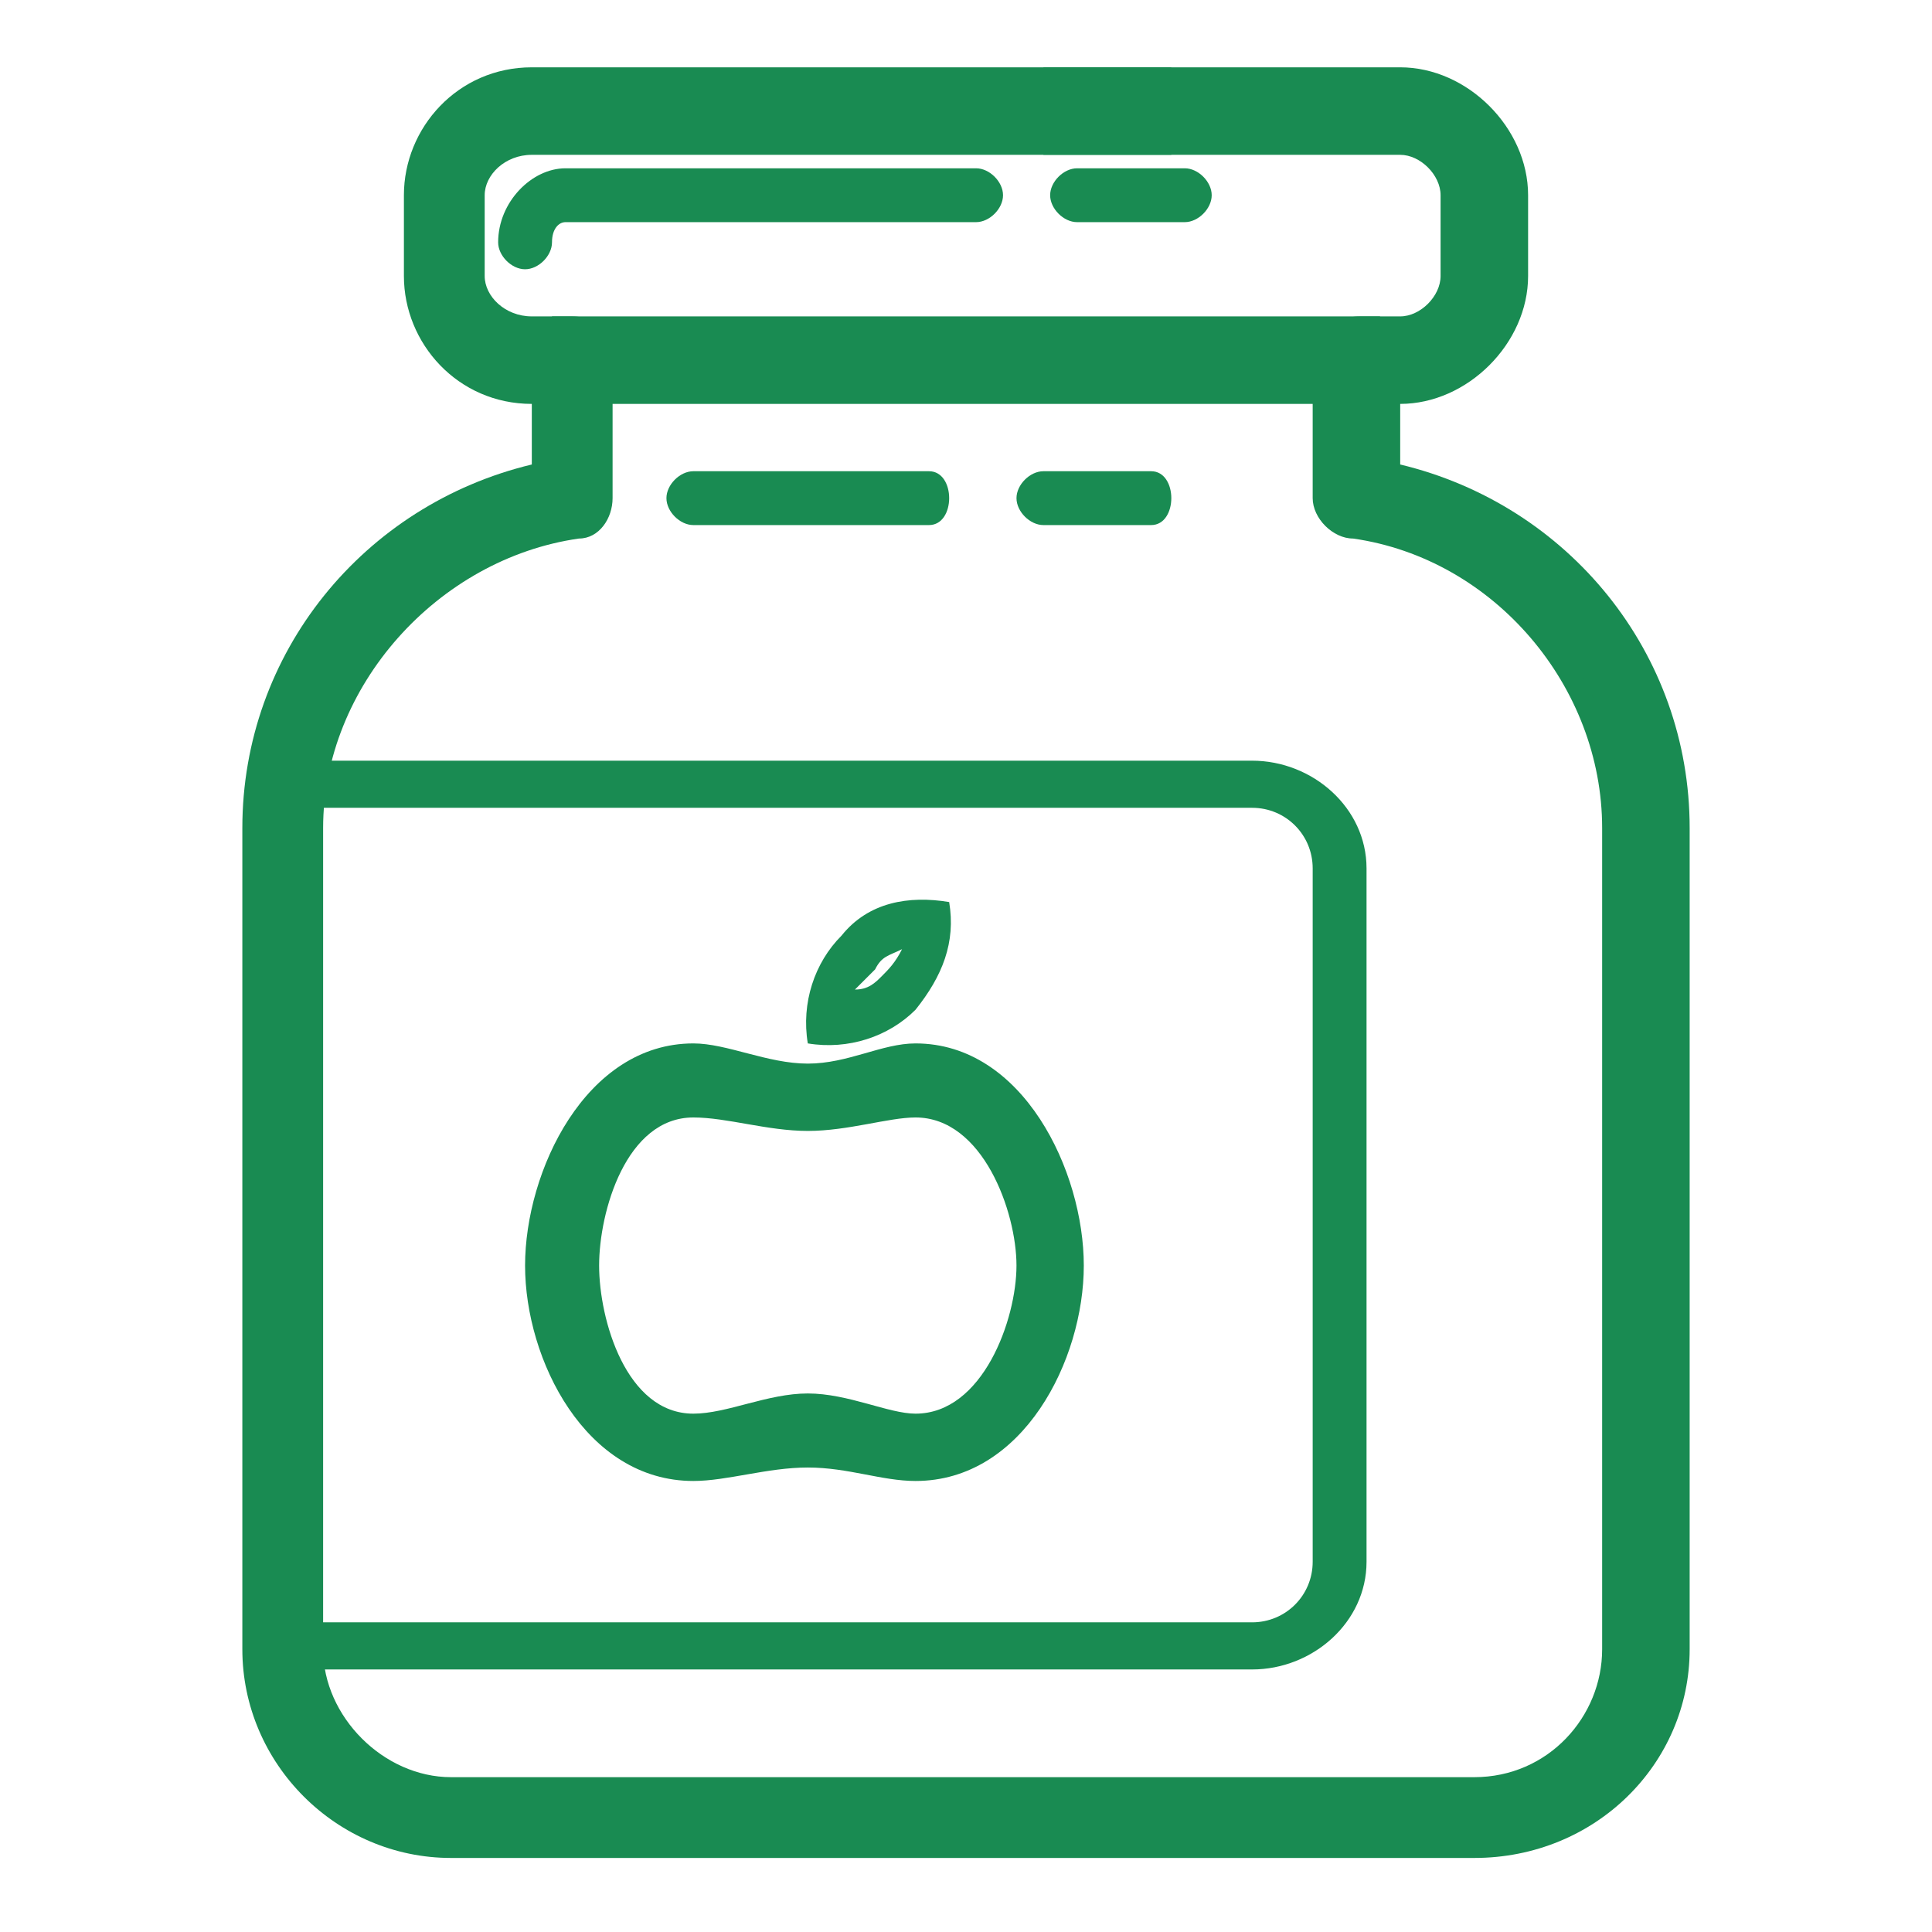 <svg xmlns="http://www.w3.org/2000/svg" xmlns:xlink="http://www.w3.org/1999/xlink" xmlns:xodm="http://www.corel.com/coreldraw/odm/2003" xml:space="preserve" width="80px" height="80px" style="shape-rendering:geometricPrecision; text-rendering:geometricPrecision; image-rendering:optimizeQuality; fill-rule:evenodd; clip-rule:evenodd" viewBox="0 0 2.87 2.87"> <defs> <style type="text/css"> <![CDATA[ .fil1 {fill:none} .fil0 {fill:#198B52} ]]> </style> </defs> <g id="&#x421;&#x43B;&#x43E;&#x439;_x0020_1">  <g id="_1572229327920"> <path class="fil0" d="M2.08 0.6l0 0.09c0.25,0.06 0.43,0.28 0.43,0.54l0 1.22c0,0.17 -0.14,0.31 -0.32,0.31l-1.52 0c-0.17,0 -0.31,-0.14 -0.31,-0.31l0 -1.22c0,-0.26 0.18,-0.48 0.43,-0.54l0 -0.09 0 0c-0.11,0 -0.19,-0.09 -0.19,-0.19l0 -0.12c0,-0.1 0.08,-0.19 0.19,-0.19 0.43,0 0.86,0 1.29,0 0.1,0 0.19,0.09 0.19,0.19l0 0.12c0,0.1 -0.09,0.19 -0.19,0.19l0 0zm-1.29 -0.37c-0.04,0 -0.07,0.03 -0.07,0.06l0 0.12c0,0.03 0.03,0.06 0.07,0.06l0.06 0c0.04,0 0.06,0.03 0.06,0.07l0 0.2c0,0.03 -0.02,0.06 -0.05,0.06 -0.21,0.03 -0.38,0.22 -0.38,0.43l0 1.22c0,0.1 0.09,0.19 0.19,0.19l1.52 0c0.11,0 0.19,-0.09 0.19,-0.19l0 -1.22c0,-0.21 -0.16,-0.4 -0.37,-0.43 -0.03,0 -0.06,-0.03 -0.06,-0.06l0 -0.2c0,-0.04 0.03,-0.07 0.07,-0.07l0.06 0c0.03,0 0.06,-0.03 0.06,-0.06l0 -0.12c0,-0.03 -0.03,-0.06 -0.06,-0.06 -0.43,0 -0.86,0 -1.29,0z"></path> <path class="fil0" d="M2.05 0.71c0.25,0.05 0.43,0.27 0.43,0.52l0 1.22c0,0.16 -0.13,0.29 -0.29,0.29l-1.52 0c-0.16,0 -0.29,-0.13 -0.29,-0.29l0 -1.22c0,-0.25 0.19,-0.47 0.43,-0.52l0 -0.17c0,-0.02 0.02,-0.04 0.04,-0.04 0.02,0 0.04,0.02 0.04,0.04l0 0.2c0,0.02 -0.02,0.04 -0.03,0.04 -0.23,0.03 -0.4,0.22 -0.4,0.45l0 1.22c0,0.11 0.09,0.21 0.21,0.21l1.52 0c0.12,0 0.22,-0.1 0.22,-0.21l0 -1.22c0,-0.23 -0.17,-0.42 -0.4,-0.45 -0.02,0 -0.03,-0.02 -0.03,-0.04l0 -0.2c0,-0.02 0.01,-0.04 0.04,-0.04 0.02,0 0.03,0.02 0.03,0.04l0 0.17z"></path> <path class="fil0" d="M0.42 1.13l1.44 0c0.09,0 0.17,0.07 0.17,0.16l0 1.03c0,0.09 -0.08,0.16 -0.17,0.16l-1.44 0c-0.02,0 -0.04,-0.01 -0.04,-0.03 0,-0.03 0.02,-0.04 0.04,-0.04l1.44 0c0.05,0 0.09,-0.04 0.09,-0.09l0 -1.03c0,-0.05 -0.04,-0.09 -0.09,-0.09l-1.44 0c-0.02,0 -0.03,-0.01 -0.03,-0.03 0,-0.03 0.01,-0.04 0.03,-0.04z"></path> <path class="fil0" d="M0.7 0.41c0,0.05 0.04,0.09 0.09,0.09l1.29 0c0.05,0 0.09,-0.04 0.09,-0.09 0,-0.02 0.02,-0.04 0.04,-0.04 0.02,0 0.03,0.02 0.03,0.04 0,0.09 -0.07,0.16 -0.16,0.16l-1.29 0c-0.09,0 -0.17,-0.07 -0.17,-0.16 0,-0.02 0.02,-0.04 0.04,-0.04 0.02,0 0.04,0.02 0.04,0.04z"></path> <path class="fil1" d="M0.66 0.41c0,0.07 0.06,0.13 0.13,0.13l1.29 0c0.07,0 0.13,-0.06 0.13,-0.13"></path> <path class="fil0" d="M1.03 0.7l0.35 0c0.02,0 0.03,0.02 0.03,0.04 0,0.02 -0.01,0.04 -0.03,0.04l-0.35 0c-0.02,0 -0.04,-0.02 -0.04,-0.04 0,-0.02 0.02,-0.04 0.04,-0.04z"></path> <path class="fil0" d="M1.55 0.7l0.16 0c0.02,0 0.03,0.02 0.03,0.04 0,0.02 -0.01,0.04 -0.03,0.04l-0.16 0c-0.02,0 -0.04,-0.02 -0.04,-0.04 0,-0.02 0.02,-0.04 0.04,-0.04z"></path> <path class="fil0" d="M1.45 0.33l-0.61 0c-0.01,0 -0.02,0.01 -0.02,0.03l0 0c0,0.02 -0.02,0.04 -0.04,0.04 -0.02,0 -0.04,-0.02 -0.04,-0.04l0 0c0,-0.06 0.05,-0.11 0.1,-0.11l0.61 0c0.02,0 0.04,0.02 0.04,0.04 0,0.02 -0.02,0.04 -0.04,0.04z"></path> <path class="fil0" d="M1.6 0.25l0.16 0c0.02,0 0.04,0.02 0.04,0.04 0,0.02 -0.02,0.04 -0.04,0.04l-0.16 0c-0.02,0 -0.04,-0.02 -0.04,-0.04 0,-0.02 0.02,-0.04 0.04,-0.04z"></path> <path class="fil0" d="M1.41 1.34c0.01,0.06 -0.01,0.11 -0.05,0.16 -0.04,0.04 -0.1,0.06 -0.16,0.05 -0.01,-0.06 0.01,-0.12 0.05,-0.16 0.04,-0.05 0.1,-0.06 0.16,-0.05zm-0.07 0.07c-0.02,0.01 -0.03,0.01 -0.04,0.03 -0.01,0.01 -0.02,0.02 -0.03,0.03 0.02,0 0.03,-0.01 0.04,-0.02 0.01,-0.01 0.02,-0.02 0.03,-0.04z"></path> <path class="fil0" d="M1.03 1.55c-0.16,0 -0.25,0.19 -0.25,0.33 0,0.14 0.09,0.32 0.25,0.32 0.05,0 0.11,-0.02 0.17,-0.02 0.06,0 0.11,0.02 0.16,0.02 0.16,0 0.25,-0.18 0.25,-0.32 0,-0.14 -0.09,-0.33 -0.25,-0.33 -0.05,0 -0.1,0.03 -0.16,0.03 -0.06,0 -0.12,-0.03 -0.17,-0.03zm0 0.11c-0.1,0 -0.14,0.14 -0.14,0.22 0,0.08 0.04,0.22 0.14,0.22 0.05,0 0.11,-0.03 0.17,-0.03 0.06,0 0.12,0.03 0.16,0.03 0.1,0 0.15,-0.14 0.15,-0.22 0,-0.08 -0.05,-0.22 -0.15,-0.22 -0.04,0 -0.1,0.02 -0.16,0.02 -0.06,0 -0.12,-0.02 -0.17,-0.02z"></path> <rect class="fil0" x="1.55" y="0.1" width="0.19" height="0.13"></rect> <rect class="fil0" x="0.82" y="0.47" width="1.23" height="0.13"></rect> </g> <rect class="fil1" width="2.87" height="2.87"></rect> </g> </svg>